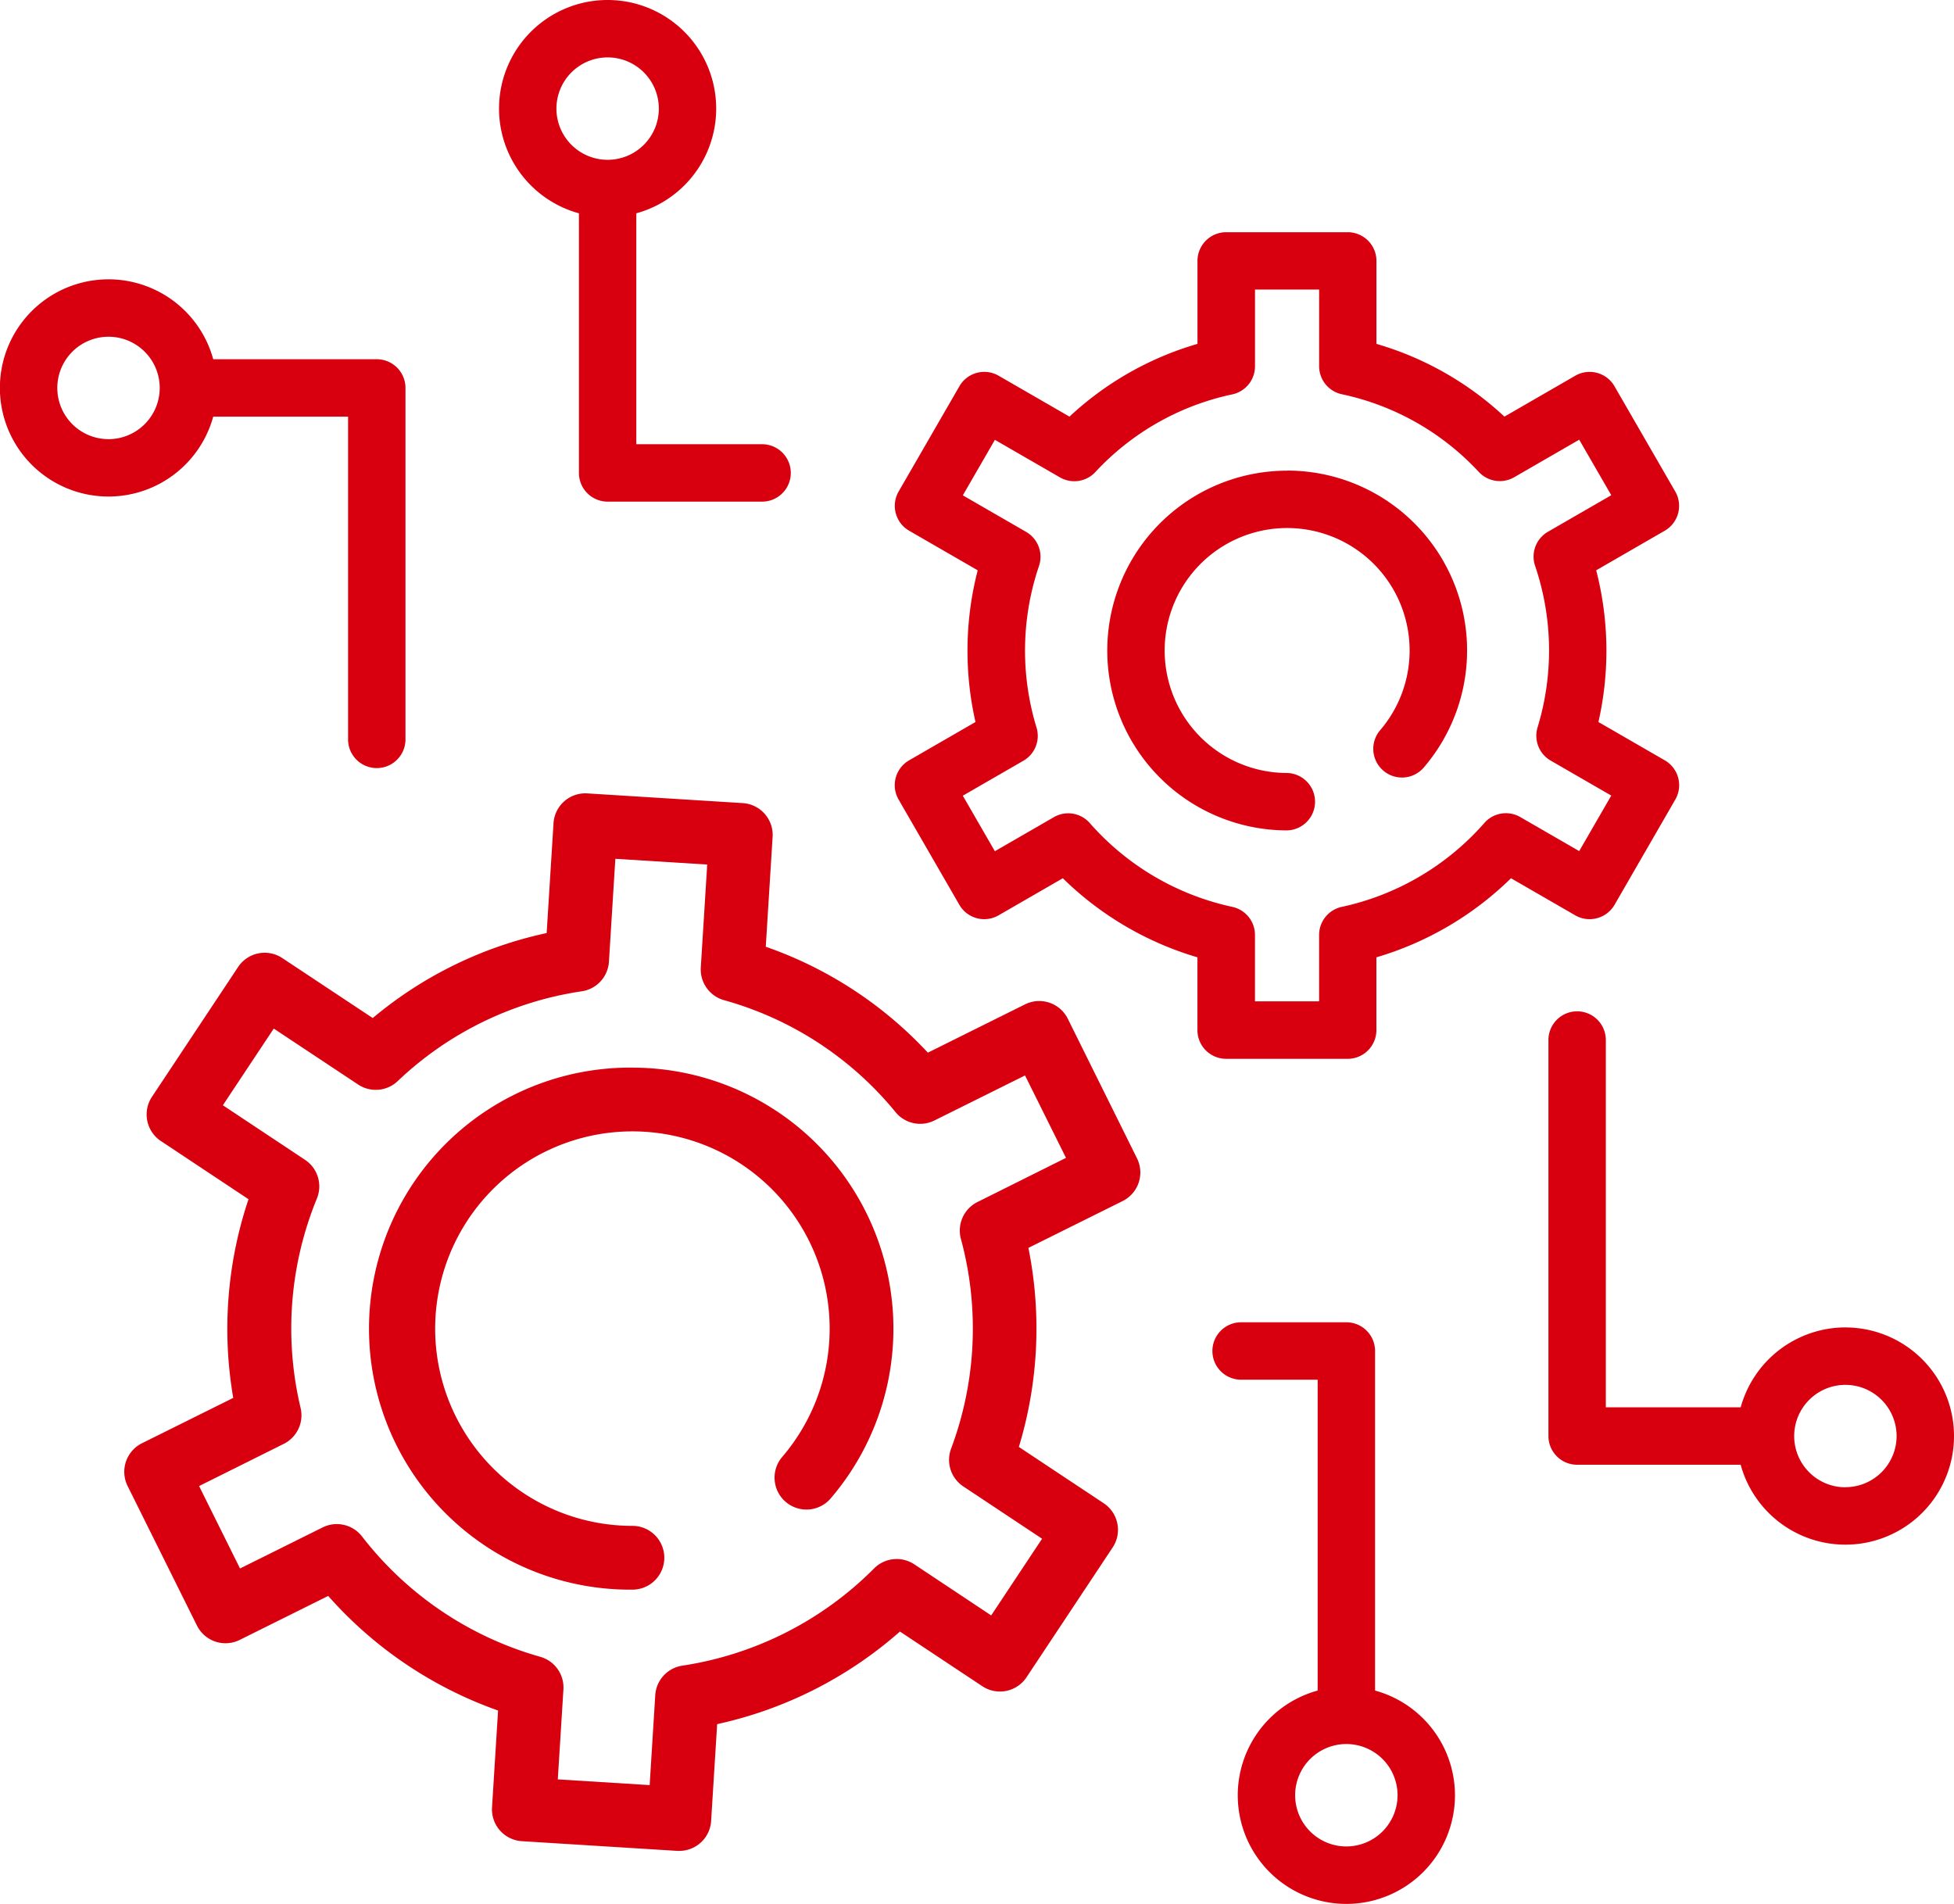 <svg xmlns="http://www.w3.org/2000/svg" width="88" height="85.74" viewBox="0 0 88 85.74">
  <g id="Raggruppa_638" data-name="Raggruppa 638" transform="translate(-1076.897 -1077.502)">
    <path id="Tracciato_9" data-name="Tracciato 9" d="M1238.42,1846.84a1.436,1.436,0,0,0-1.926-.647l-4.376,2.175a18.079,18.079,0,0,0-7.3-4.77l.308-4.946a1.436,1.436,0,0,0-1.344-1.523l-7-.437a1.436,1.436,0,0,0-1.523,1.344l-.309,4.946a18.082,18.082,0,0,0-7.832,3.827l-4.072-2.7a1.436,1.436,0,0,0-1.991.4l-3.88,5.847a1.437,1.437,0,0,0,.4,1.991l3.948,2.621a18.333,18.333,0,0,0-.688,8.948l-4.11,2.042a1.437,1.437,0,0,0-.647,1.926l3.123,6.284a1.436,1.436,0,0,0,1.925.647l3.986-1.981a18.369,18.369,0,0,0,7.65,5.161l-.272,4.361a1.436,1.436,0,0,0,1.344,1.523l7,.437c.03,0,.061,0,.091,0a1.436,1.436,0,0,0,1.432-1.347l.272-4.361a18.369,18.369,0,0,0,8.232-4.17l3.708,2.461a1.436,1.436,0,0,0,1.991-.4l3.88-5.847a1.435,1.435,0,0,0-.4-1.99l-3.824-2.538a18.345,18.345,0,0,0,.43-8.964l4.243-2.109a1.436,1.436,0,0,0,.647-1.926Zm-4.067,8.254a1.436,1.436,0,0,0-.746,1.664,15.429,15.429,0,0,1-.443,9.445,1.436,1.436,0,0,0,.55,1.7l3.548,2.355-2.292,3.454-3.461-2.3a1.436,1.436,0,0,0-1.814.185,15.431,15.431,0,0,1-8.631,4.377,1.436,1.436,0,0,0-1.223,1.331l-.252,4.049-4.137-.258.253-4.049a1.436,1.436,0,0,0-1.048-1.473,15.431,15.431,0,0,1-8.02-5.416,1.436,1.436,0,0,0-1.776-.409l-3.72,1.849-1.844-3.712,3.813-1.9a1.437,1.437,0,0,0,.758-1.621,15.43,15.43,0,0,1,.734-9.427,1.436,1.436,0,0,0-.534-1.744l-3.7-2.457,2.292-3.454,3.8,2.52a1.437,1.437,0,0,0,1.782-.154,15.254,15.254,0,0,1,8.29-4.045,1.436,1.436,0,0,0,1.223-1.331l.289-4.635,4.137.258-.289,4.635a1.436,1.436,0,0,0,1.048,1.473,15.251,15.251,0,0,1,7.724,5.044,1.435,1.435,0,0,0,1.749.374l4.081-2.028,1.845,3.712Z" transform="translate(-113.434 -723.459)" fill="#d8000f"/>
    <path id="Tracciato_10" data-name="Tracciato 10" d="M1444.088,2099.184a11.755,11.755,0,1,0,0,23.509,1.436,1.436,0,1,0,0-2.872,8.883,8.883,0,1,1,6.747-3.106,1.436,1.436,0,0,0,2.181,1.87,11.755,11.755,0,0,0-8.929-19.4Z" transform="translate(-338.709 -973.601)" fill="#d8000f"/>
    <path id="Tracciato_11" data-name="Tracciato 11" d="M1964.916,1330.609a1.291,1.291,0,0,0,.784-.6l2.737-4.741a1.293,1.293,0,0,0-.473-1.766l-2.99-1.726a14.481,14.481,0,0,0-.1-6.832l3.087-1.783a1.292,1.292,0,0,0,.473-1.766l-2.737-4.741a1.292,1.292,0,0,0-1.765-.473l-3.191,1.842a14.278,14.278,0,0,0-5.764-3.276v-3.736a1.292,1.292,0,0,0-1.293-1.293h-5.474a1.293,1.293,0,0,0-1.293,1.293v3.736a14.278,14.278,0,0,0-5.764,3.276l-3.191-1.842a1.292,1.292,0,0,0-1.766.473l-2.737,4.741a1.293,1.293,0,0,0,.473,1.766l3.088,1.783a14.481,14.481,0,0,0-.1,6.832l-2.99,1.726a1.292,1.292,0,0,0-.473,1.766l2.737,4.741a1.293,1.293,0,0,0,1.766.473l2.893-1.67a14.506,14.506,0,0,0,6.062,3.561v3.279a1.293,1.293,0,0,0,1.293,1.292h5.474a1.292,1.292,0,0,0,1.293-1.292v-3.279a14.506,14.506,0,0,0,6.062-3.561l2.893,1.67A1.293,1.293,0,0,0,1964.916,1330.609Zm-5.084-4.28a11.864,11.864,0,0,1-6.413,3.772,1.293,1.293,0,0,0-1.024,1.264v2.992h-2.888v-2.992a1.293,1.293,0,0,0-1.024-1.264,11.866,11.866,0,0,1-6.414-3.772,1.292,1.292,0,0,0-1.619-.268l-2.657,1.534-1.444-2.5,2.728-1.575a1.292,1.292,0,0,0,.59-1.5,11.863,11.863,0,0,1,.112-7.269,1.293,1.293,0,0,0-.577-1.536l-2.852-1.647,1.444-2.5,2.93,1.691a1.293,1.293,0,0,0,1.592-.238,11.727,11.727,0,0,1,6.168-3.5,1.293,1.293,0,0,0,1.024-1.264V1302.3h2.888v3.451a1.293,1.293,0,0,0,1.024,1.264,11.729,11.729,0,0,1,6.168,3.5,1.293,1.293,0,0,0,1.592.238l2.929-1.691,1.444,2.5-2.853,1.647a1.293,1.293,0,0,0-.577,1.536,11.863,11.863,0,0,1,.112,7.269,1.293,1.293,0,0,0,.59,1.5l2.728,1.575-1.444,2.5-2.657-1.534A1.293,1.293,0,0,0,1959.832,1326.328Z" transform="translate(-816.091 -211.758)" fill="#d8000f"/>
    <path id="Tracciato_12" data-name="Tracciato 12" d="M2144.5,1527.915a8.1,8.1,0,1,0,0,16.2,1.293,1.293,0,0,0,0-2.585,5.516,5.516,0,1,1,4.191-1.929,1.292,1.292,0,1,0,1.963,1.682,8.1,8.1,0,0,0-6.154-13.372Z" transform="translate(-1009.636 -429.216)" fill="#d8000f"/>
    <path id="Tracciato_13" data-name="Tracciato 13" d="M1086.5,1351.009h6.073v14.57a1.293,1.293,0,0,0,2.585,0v-15.863a1.293,1.293,0,0,0-1.292-1.293H1086.5a4.891,4.891,0,1,0,0,2.585Zm-4.716,1.013a2.306,2.306,0,1,1,2.306-2.306A2.309,2.309,0,0,1,1081.788,1352.023Z" transform="translate(0 -254.743)" fill="#d8000f"/>
    <path id="Tracciato_14" data-name="Tracciato 14" d="M1558.058,1087.109V1098.8a1.292,1.292,0,0,0,1.292,1.293h6.992a1.293,1.293,0,0,0,0-2.585h-5.7v-10.4a4.89,4.89,0,1,0-2.585,0Zm1.292-7.022a2.306,2.306,0,1,1-2.306,2.306A2.308,2.308,0,0,1,1559.351,1080.087Z" transform="translate(-455.088)" fill="#d8000f"/>
    <path id="Tracciato_15" data-name="Tracciato 15" d="M2572.062,2059.48a4.9,4.9,0,0,0-4.716,3.6h-6.073v-16.542a1.292,1.292,0,1,0-2.585,0v17.835a1.292,1.292,0,0,0,1.292,1.292h7.365a4.891,4.891,0,1,0,4.716-6.183Zm0,7.2a2.306,2.306,0,1,1,2.306-2.305A2.308,2.308,0,0,1,2572.062,2066.676Z" transform="translate(-1412.056 -922.198)" fill="#d8000f"/>
    <path id="Tracciato_16" data-name="Tracciato 16" d="M2244.45,2359.446v-15.291a1.292,1.292,0,0,0-1.293-1.292h-4.74a1.292,1.292,0,1,0,0,2.585h3.448v14a4.891,4.891,0,1,0,2.585,0Zm-1.293,7.022a2.306,2.306,0,1,1,2.306-2.306A2.308,2.308,0,0,1,2243.157,2366.468Z" transform="translate(-1105.626 -1205.811)" fill="#d8000f"/>
  </g>
</svg>
